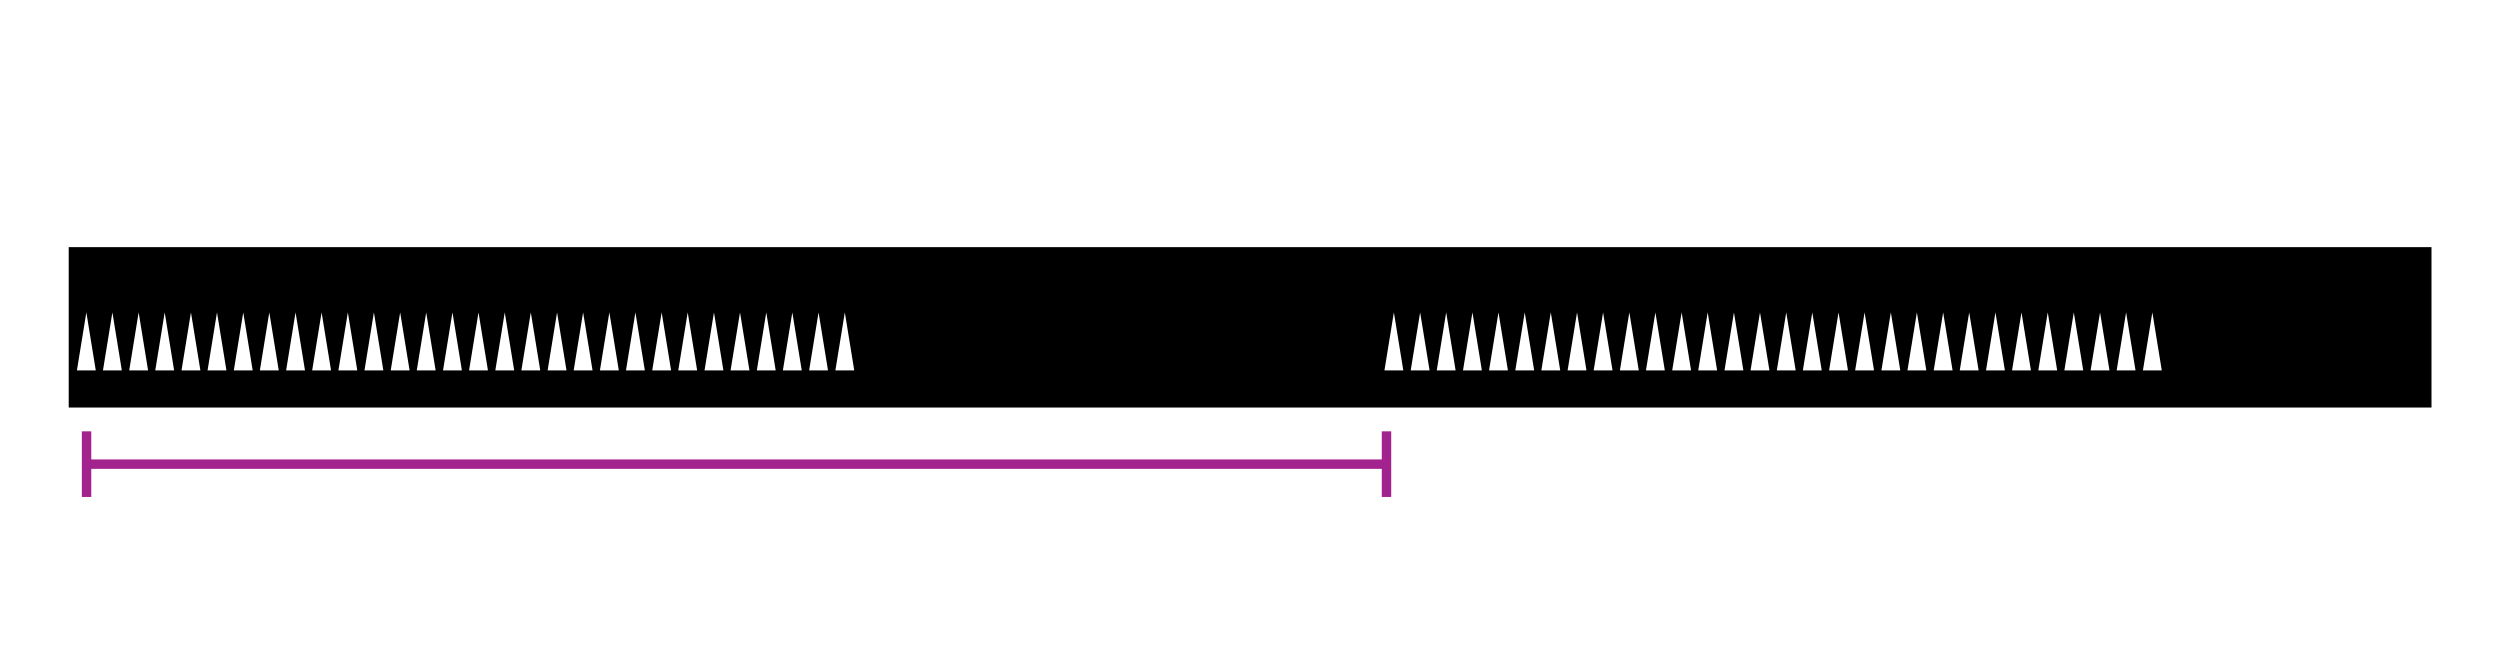 <?xml version="1.0" encoding="utf-8"?>
<!-- Generator: Adobe Illustrator 19.2.0, SVG Export Plug-In . SVG Version: 6.00 Build 0)  -->
<svg version="1.1" id="Layer_1" xmlns="http://www.w3.org/2000/svg" xmlns:xlink="http://www.w3.org/1999/xlink" x="0px" y="0px"
	 viewBox="0 0 121.89 31.92" style="enable-background:new 0 0 121.89 31.92;" xml:space="preserve">
<style type="text/css">
	.st0{fill:none;}
	.st1{fill:#A3238E;}
</style>
<g>
	<rect x="0" y="0" class="st0" width="121.89" height="31.92"/>
</g>
<g>
	<path d="M3.35,12.05v7.82h115.2v-7.82H3.35z M3.75,18.06l0.46-2.83l0.46,2.83H3.75z M5.02,18.06l0.46-2.83l0.46,2.83H5.02z
		 M6.3,18.06l0.46-2.83l0.46,2.83H6.3z M7.57,18.06l0.46-2.83l0.46,2.83H7.57z M8.85,18.06l0.46-2.83l0.46,2.83H8.85z M10.12,18.06
		l0.46-2.83l0.46,2.83H10.12z M11.4,18.06l0.46-2.83l0.46,2.83H11.4z M12.67,18.06l0.46-2.83l0.46,2.83H12.67z M13.95,18.06
		l0.46-2.83l0.46,2.83H13.95z M15.22,18.06l0.46-2.83l0.46,2.83H15.22z M16.5,18.06l0.46-2.83l0.46,2.83H16.5z M17.77,18.06
		l0.46-2.83l0.46,2.83H17.77z M19.05,18.06l0.46-2.83l0.46,2.83H19.05z M20.32,18.06l0.46-2.83l0.46,2.83H20.32z M21.6,18.06
		l0.46-2.83l0.46,2.83H21.6z M22.87,18.06l0.46-2.83l0.46,2.83H22.87z M24.15,18.06l0.46-2.83l0.46,2.83H24.15z M25.42,18.06
		l0.46-2.83l0.46,2.83H25.42z M26.7,18.06l0.46-2.83l0.46,2.83H26.7z M27.97,18.06l0.46-2.83l0.46,2.83H27.97z M29.25,18.06
		l0.46-2.83l0.46,2.83H29.25z M30.52,18.06l0.46-2.83l0.46,2.83H30.52z M31.8,18.06l0.46-2.83l0.46,2.83H31.8z M33.07,18.06
		l0.46-2.83l0.46,2.83H33.07z M34.35,18.06l0.46-2.83l0.46,2.83H34.35z M35.62,18.06l0.46-2.83l0.46,2.83H35.62z M36.9,18.06
		l0.46-2.83l0.46,2.83H36.9z M38.17,18.06l0.46-2.83l0.46,2.83H38.17z M39.45,18.06l0.46-2.83l0.46,2.83H39.45z M40.73,18.06
		l0.46-2.83l0.46,2.83H40.73z M67.5,18.06l0.46-2.83l0.46,2.83H67.5z M68.78,18.06l0.46-2.83l0.46,2.83H68.78z M70.05,18.06
		l0.46-2.83l0.46,2.83H70.05z M71.33,18.06l0.46-2.83l0.46,2.83H71.33z M72.6,18.06l0.46-2.83l0.46,2.83H72.6z M73.88,18.06
		l0.46-2.83l0.46,2.83H73.88z M75.15,18.06l0.46-2.83l0.46,2.83H75.15z M76.43,18.06l0.46-2.83l0.46,2.83H76.43z M77.7,18.06
		l0.46-2.83l0.46,2.83H77.7z M78.98,18.06l0.46-2.83l0.46,2.83H78.98z M80.25,18.06l0.46-2.83l0.46,2.83H80.25z M81.53,18.06
		l0.46-2.83l0.46,2.83H81.53z M82.8,18.06l0.46-2.83l0.46,2.83H82.8z M84.08,18.06l0.46-2.83l0.46,2.83H84.08z M85.35,18.06
		l0.46-2.83l0.46,2.83H85.35z M86.63,18.06l0.46-2.83l0.46,2.83H86.63z M87.9,18.06l0.46-2.83l0.46,2.83H87.9z M89.18,18.06
		l0.46-2.83l0.46,2.83H89.18z M90.45,18.06l0.46-2.83l0.46,2.83H90.45z M91.73,18.06l0.46-2.83l0.46,2.83H91.73z M93,18.06
		l0.46-2.83l0.46,2.83H93z M94.28,18.06l0.46-2.83l0.46,2.83H94.28z M95.55,18.06l0.46-2.83l0.46,2.83H95.55z M96.83,18.06
		l0.46-2.83l0.46,2.83H96.83z M98.1,18.06l0.46-2.83l0.46,2.83H98.1z M99.38,18.06l0.46-2.83l0.46,2.83H99.38z M100.65,18.06
		l0.46-2.83l0.46,2.83H100.65z M101.93,18.06l0.46-2.83l0.46,2.83H101.93z M103.2,18.06l0.46-2.83l0.46,2.83H103.2z M104.48,18.06
		l0.46-2.83l0.46,2.83H104.48z"/>
</g>
<g>
	<rect x="3.99" y="21.03" class="st1" width="0.46" height="3.2"/>
</g>
<g>
	<rect x="4.22" y="22.4" class="st1" width="63.38" height="0.46"/>
</g>
<g>
	<rect x="67.37" y="21.03" class="st1" width="0.46" height="3.2"/>
</g>
<g>
</g>
<g>
</g>
<g>
</g>
<g>
</g>
<g>
</g>
<g>
</g>
</svg>
